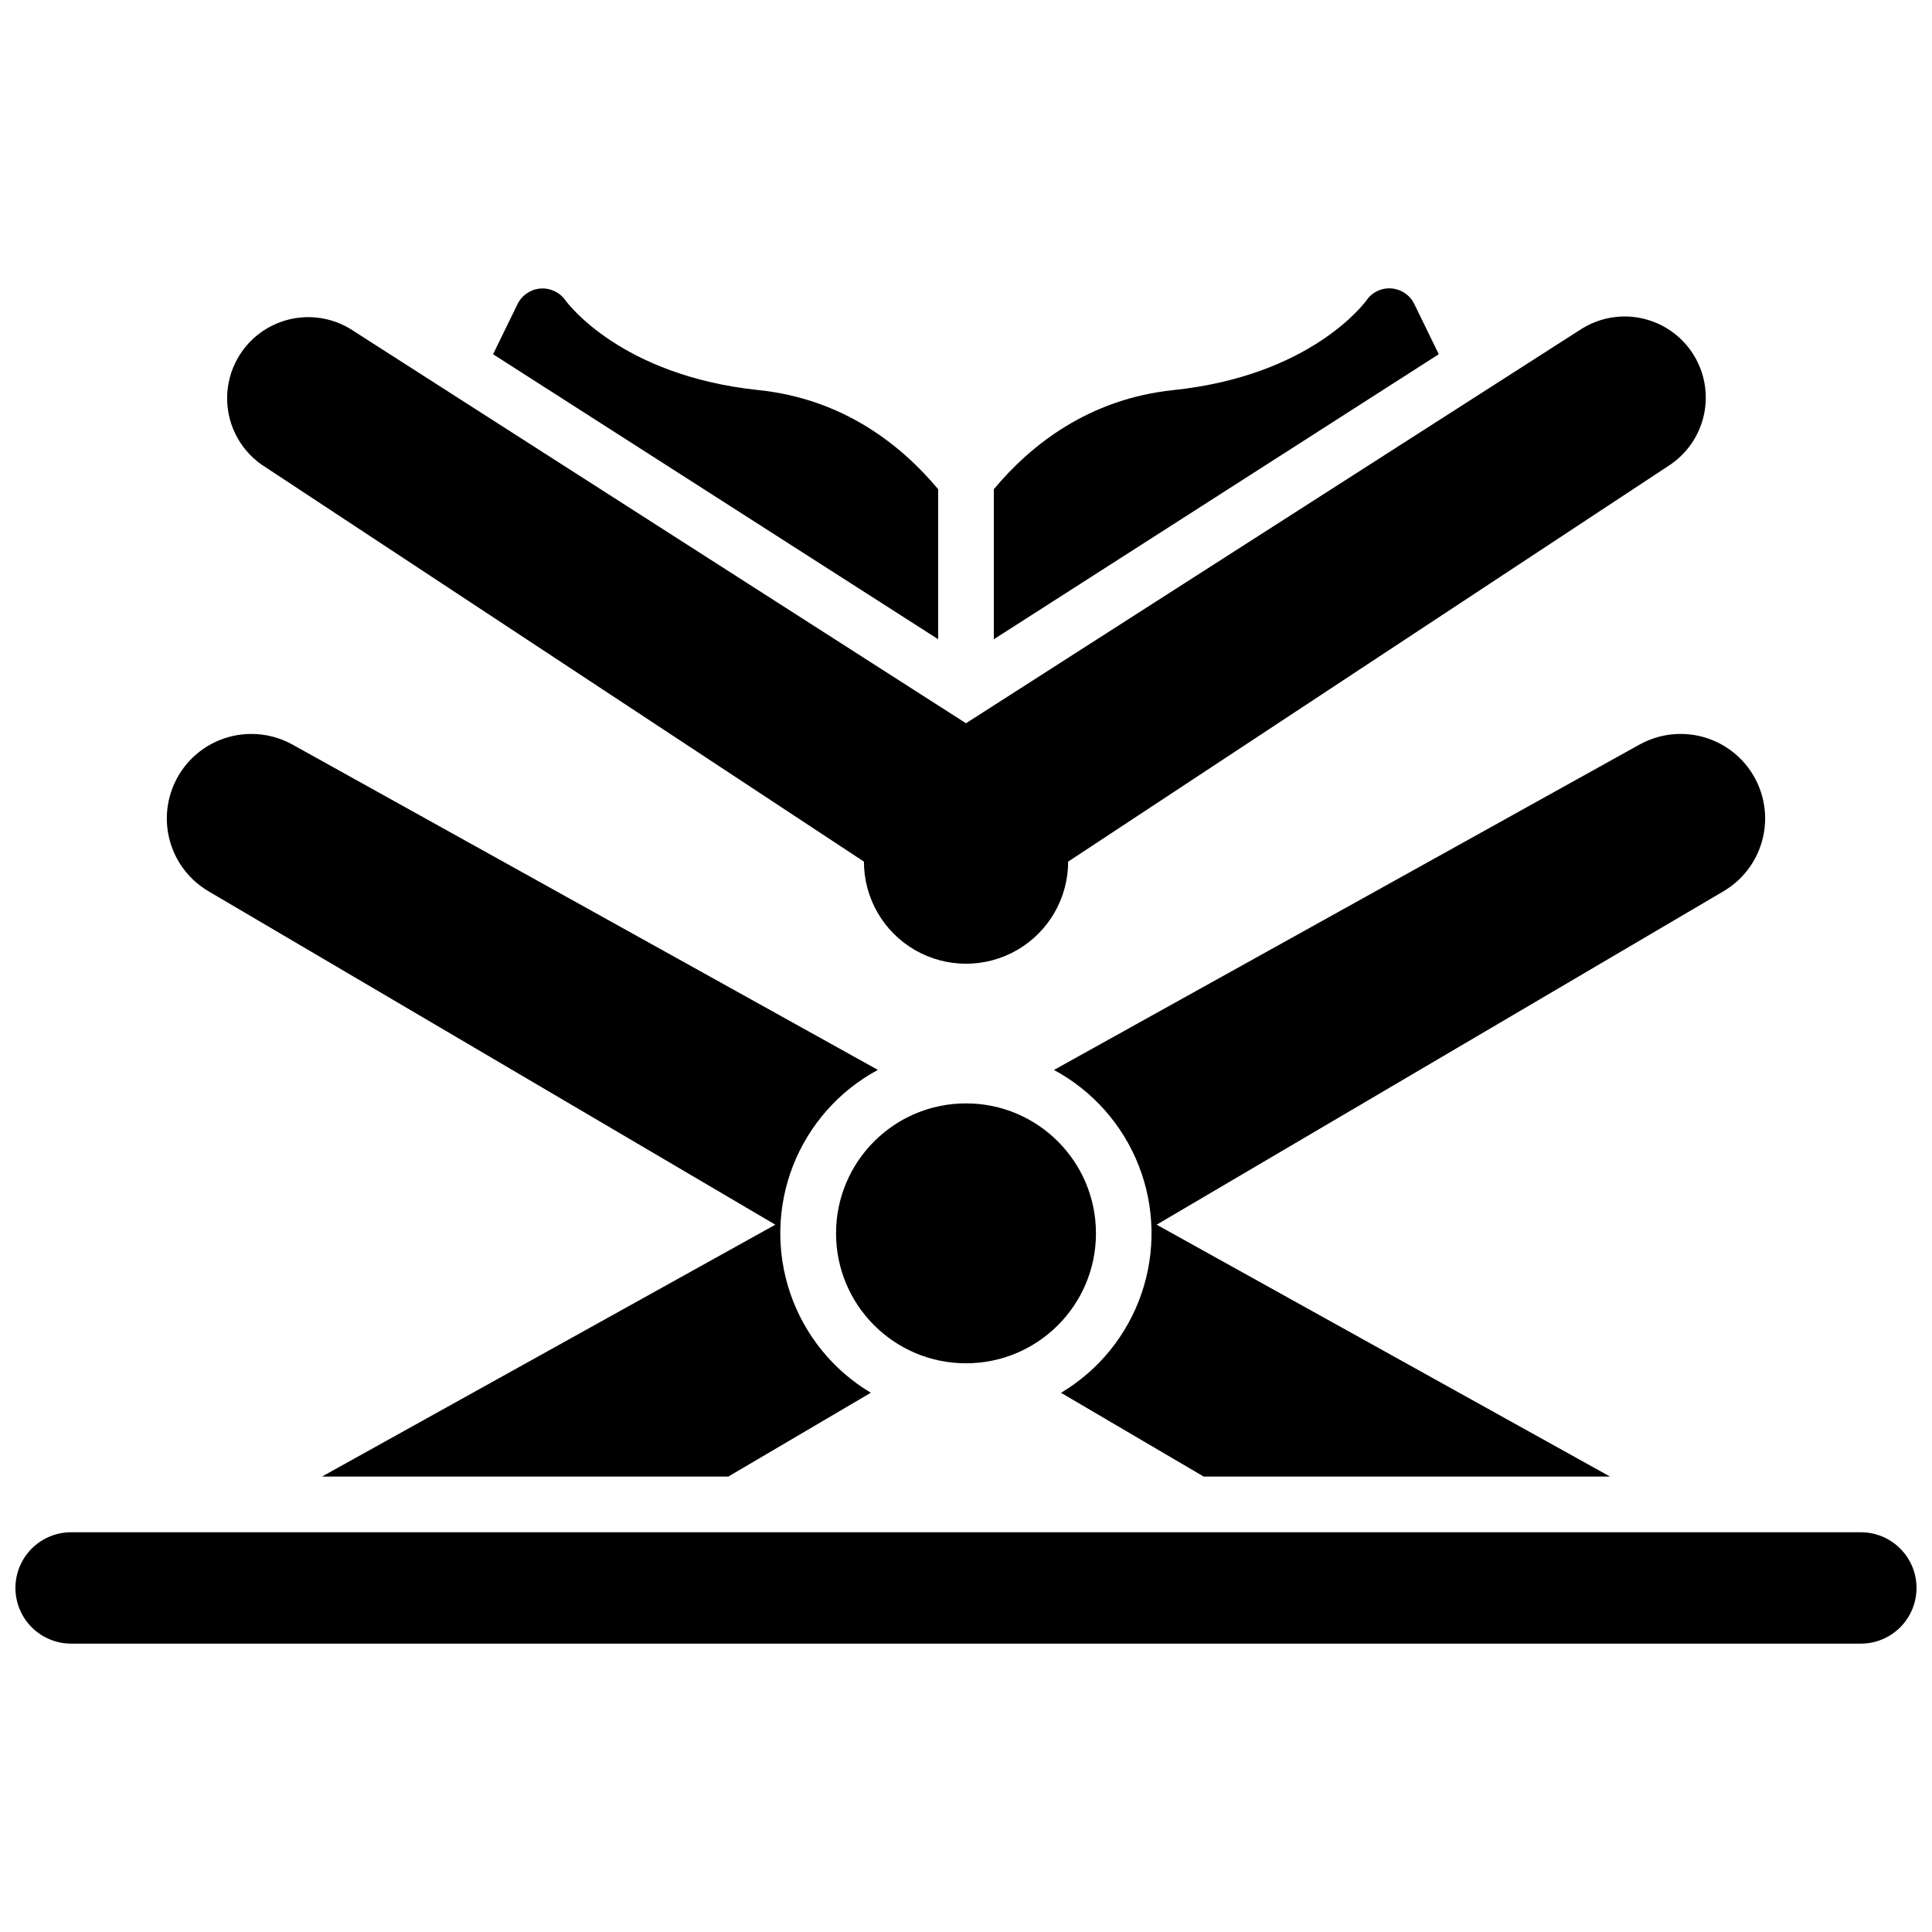 <?xml version="1.0" encoding="UTF-8"?>
<!-- Uploaded to: ICON Repo, www.iconrepo.com, Generator: ICON Repo Mixer Tools -->
<svg width="800px" height="800px" version="1.1" viewBox="144 144 512 512" xmlns="http://www.w3.org/2000/svg">
 <defs>
  <clipPath id="a">
   <path d="m148.09 550h503.81v30h-503.81z"/>
  </clipPath>
 </defs>
 <path d="m434.44 470.85c0 19.02-15.418 34.438-34.438 34.438-19.023 0-34.441-15.418-34.441-34.438 0-19.023 15.418-34.441 34.441-34.441 19.02 0 34.438 15.418 34.438 34.441"/>
 <path d="m392.62 273.64c-9.84-11.75-25.141-23.91-47.605-26.262-36.406-3.816-50.578-23.008-51.168-23.773v-0.004c-1.5-2.144-4.019-3.336-6.629-3.133-2.606 0.203-4.914 1.77-6.062 4.117l-6.484 13.293 117.95 75.523z"/>
 <path d="m518.81 224.58c-1.145-2.356-3.445-3.93-6.055-4.144-2.602-0.211-5.117 0.98-6.602 3.129-0.59 0.809-14.762 19.996-51.168 23.812-22.465 2.352-37.805 14.516-47.605 26.262v39.766l117.91-75.531z"/>
 <path d="m213.37 267.16 159.58 105.18c0 9.664 5.156 18.598 13.527 23.434 8.375 4.832 18.688 4.832 27.062 0 8.371-4.836 13.531-13.77 13.531-23.434l159.55-105.18c6.273-4.254 9.84-11.496 9.395-19.062-0.449-7.566-4.848-14.336-11.578-17.82-6.731-3.488-14.801-3.172-21.234 0.832l-163.21 104.56-163.21-104.54c-6.43-3.875-14.418-4.113-21.066-0.633-6.652 3.481-11.004 10.18-11.484 17.672-0.48 7.492 2.981 14.691 9.129 18.992z"/>
 <g clip-path="url(#a)">
  <path d="m637.14 550.06h-474.29c-5.273 0-10.148 2.812-12.785 7.379-2.637 4.566-2.637 10.195 0 14.762 2.637 4.566 7.512 7.379 12.785 7.379h474.29c5.273 0 10.145-2.812 12.781-7.379 2.637-4.566 2.637-10.195 0-14.762s-7.508-7.379-12.781-7.379z"/>
 </g>
 <path d="m578.5 341.31-155.19 86.238c10.258 5.527 18.219 14.516 22.469 25.363 4.25 10.848 4.512 22.852 0.738 33.875-3.769 11.023-11.332 20.352-21.336 26.32l37.797 22.191h107.69l-120.14-66.746 150.21-88.355c5.691-3.344 9.613-9.027 10.727-15.535 1.109-6.504-0.703-13.168-4.961-18.215-4.258-5.043-10.52-7.953-17.121-7.949-3.805 0-7.551 0.969-10.883 2.812z"/>
 <path d="m199.26 380.2 150.21 88.355-120.14 66.746h107.69l37.758-22.207-0.004-0.004c-10.004-5.969-17.566-15.297-21.336-26.32-3.773-11.023-3.512-23.027 0.738-33.875 4.25-10.848 12.211-19.836 22.469-25.363l-155.15-86.219c-3.332-1.844-7.074-2.812-10.883-2.812-6.602-0.004-12.863 2.906-17.121 7.949-4.254 5.047-6.07 11.711-4.961 18.215 1.113 6.508 5.039 12.191 10.727 15.535z"/>
</svg>